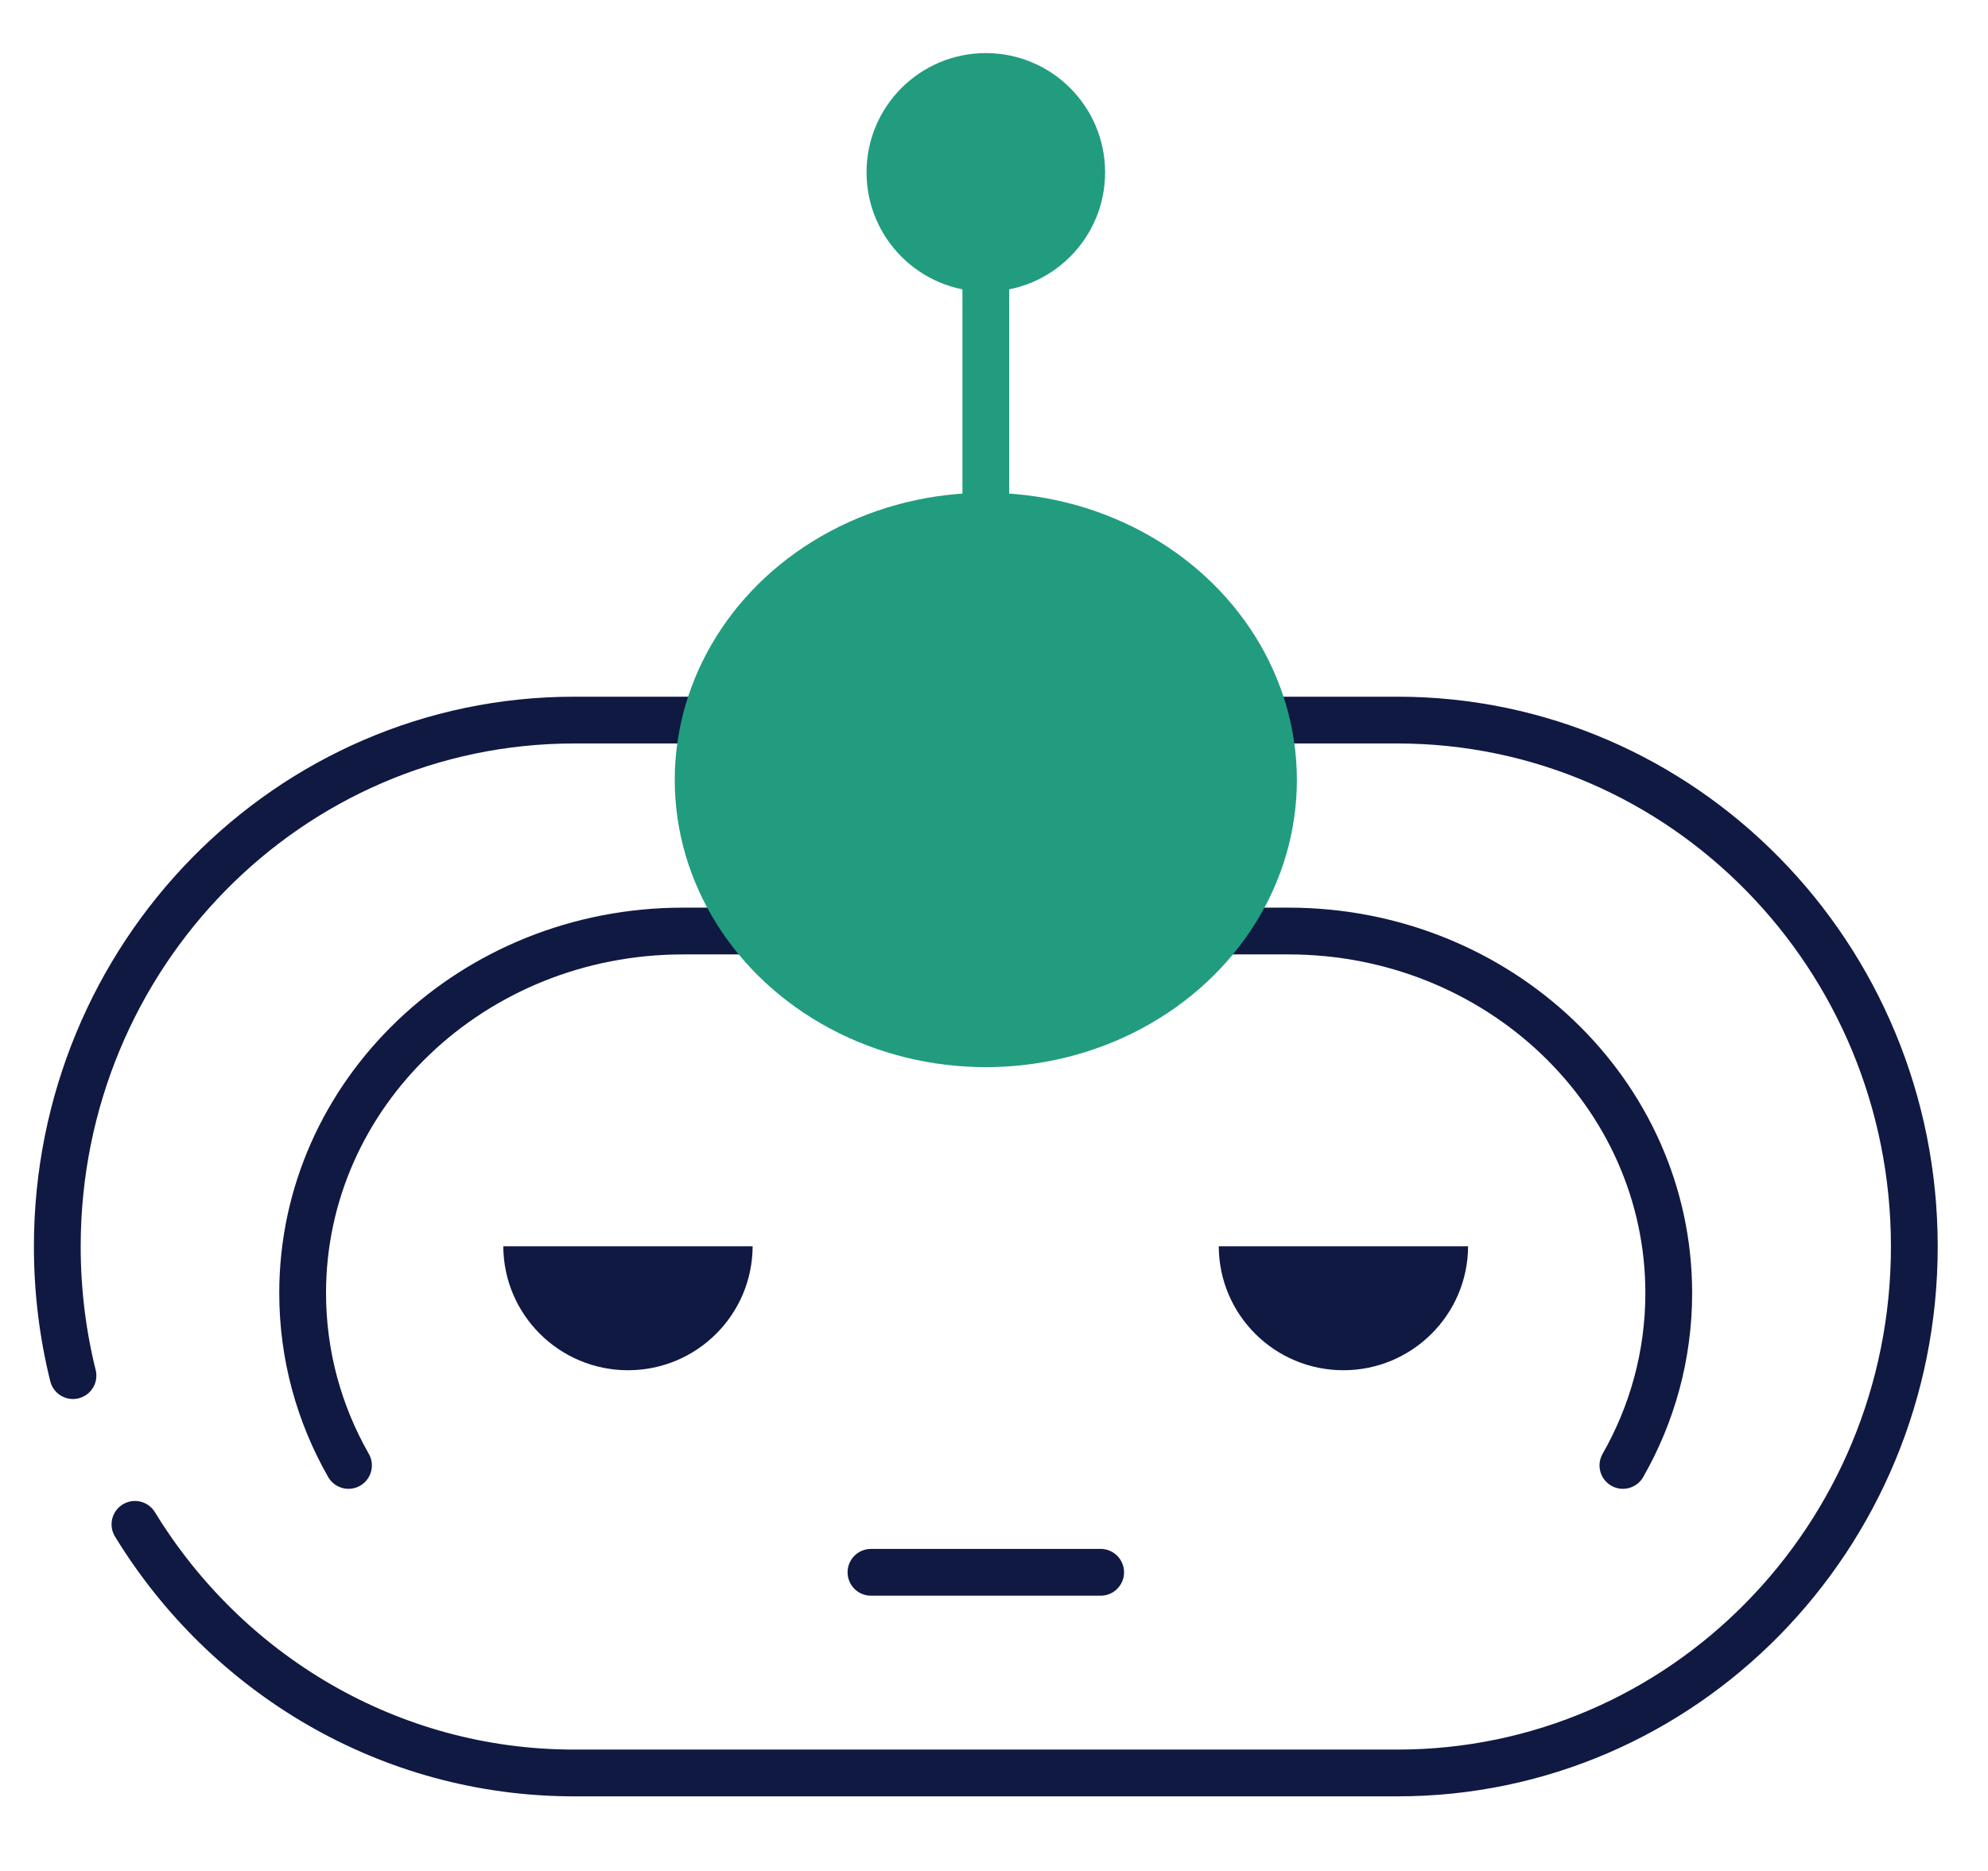 <?xml version="1.0" encoding="utf-8"?>
<!-- Generator: Adobe Illustrator 27.4.0, SVG Export Plug-In . SVG Version: 6.00 Build 0)  -->
<svg version="1.1" id="Layer_1" xmlns="http://www.w3.org/2000/svg" xmlns:xlink="http://www.w3.org/1999/xlink" x="0px" y="0px"
	 viewBox="0 0 85 80" style="enable-background:new 0 0 85 80;" xml:space="preserve">
<style type="text/css">
	.st0{fill:none;stroke:#219C7F;stroke-width:2;stroke-linecap:round;stroke-linejoin:round;stroke-miterlimit:10;}
	.st1{fill:#219C7F;}
	.st2{fill:none;stroke:#101942;stroke-width:2;stroke-linecap:round;stroke-linejoin:round;stroke-miterlimit:10;}
	.st3{fill:#101942;}
</style>
<g>
	<line class="st0" x1="42.15" y1="21.07" x2="42.15" y2="7.97"/>
	<circle class="st1" cx="42.15" cy="7.37" r="5.1"/>
	<path class="st2" d="M5.77,65.18c3.9,6.38,10.85,10.63,18.78,10.63h35.2c12.21,0,22.1-10.08,22.1-22.51
		c0-12.43-9.9-22.51-22.1-22.51h-35.2c-12.21,0-22.1,10.08-22.1,22.51c0,1.9,0.23,3.75,0.67,5.52"/>
	<path class="st2" d="M69.39,62.66c1.25-2.19,1.96-4.7,1.96-7.37c0-8.55-7.28-15.48-16.26-15.48H29.2
		c-8.98,0-16.26,6.93-16.26,15.48c0,2.67,0.71,5.18,1.96,7.37"/>
	<line class="st2" x1="37.24" y1="67.23" x2="47.06" y2="67.23"/>
	<g>
		<path class="st3" d="M32.18,53.29c-0.01,2.93-2.39,5.3-5.33,5.3c-2.93,0-5.32-2.37-5.33-5.3H32.18z"/>
		<path class="st3" d="M62.77,53.29c-0.01,2.93-2.4,5.3-5.33,5.3c-2.94,0-5.32-2.37-5.33-5.3H62.77z"/>
	</g>
	<ellipse class="st1" cx="42.15" cy="33.35" rx="13.3" ry="12.28"/>
</g>
</svg>
